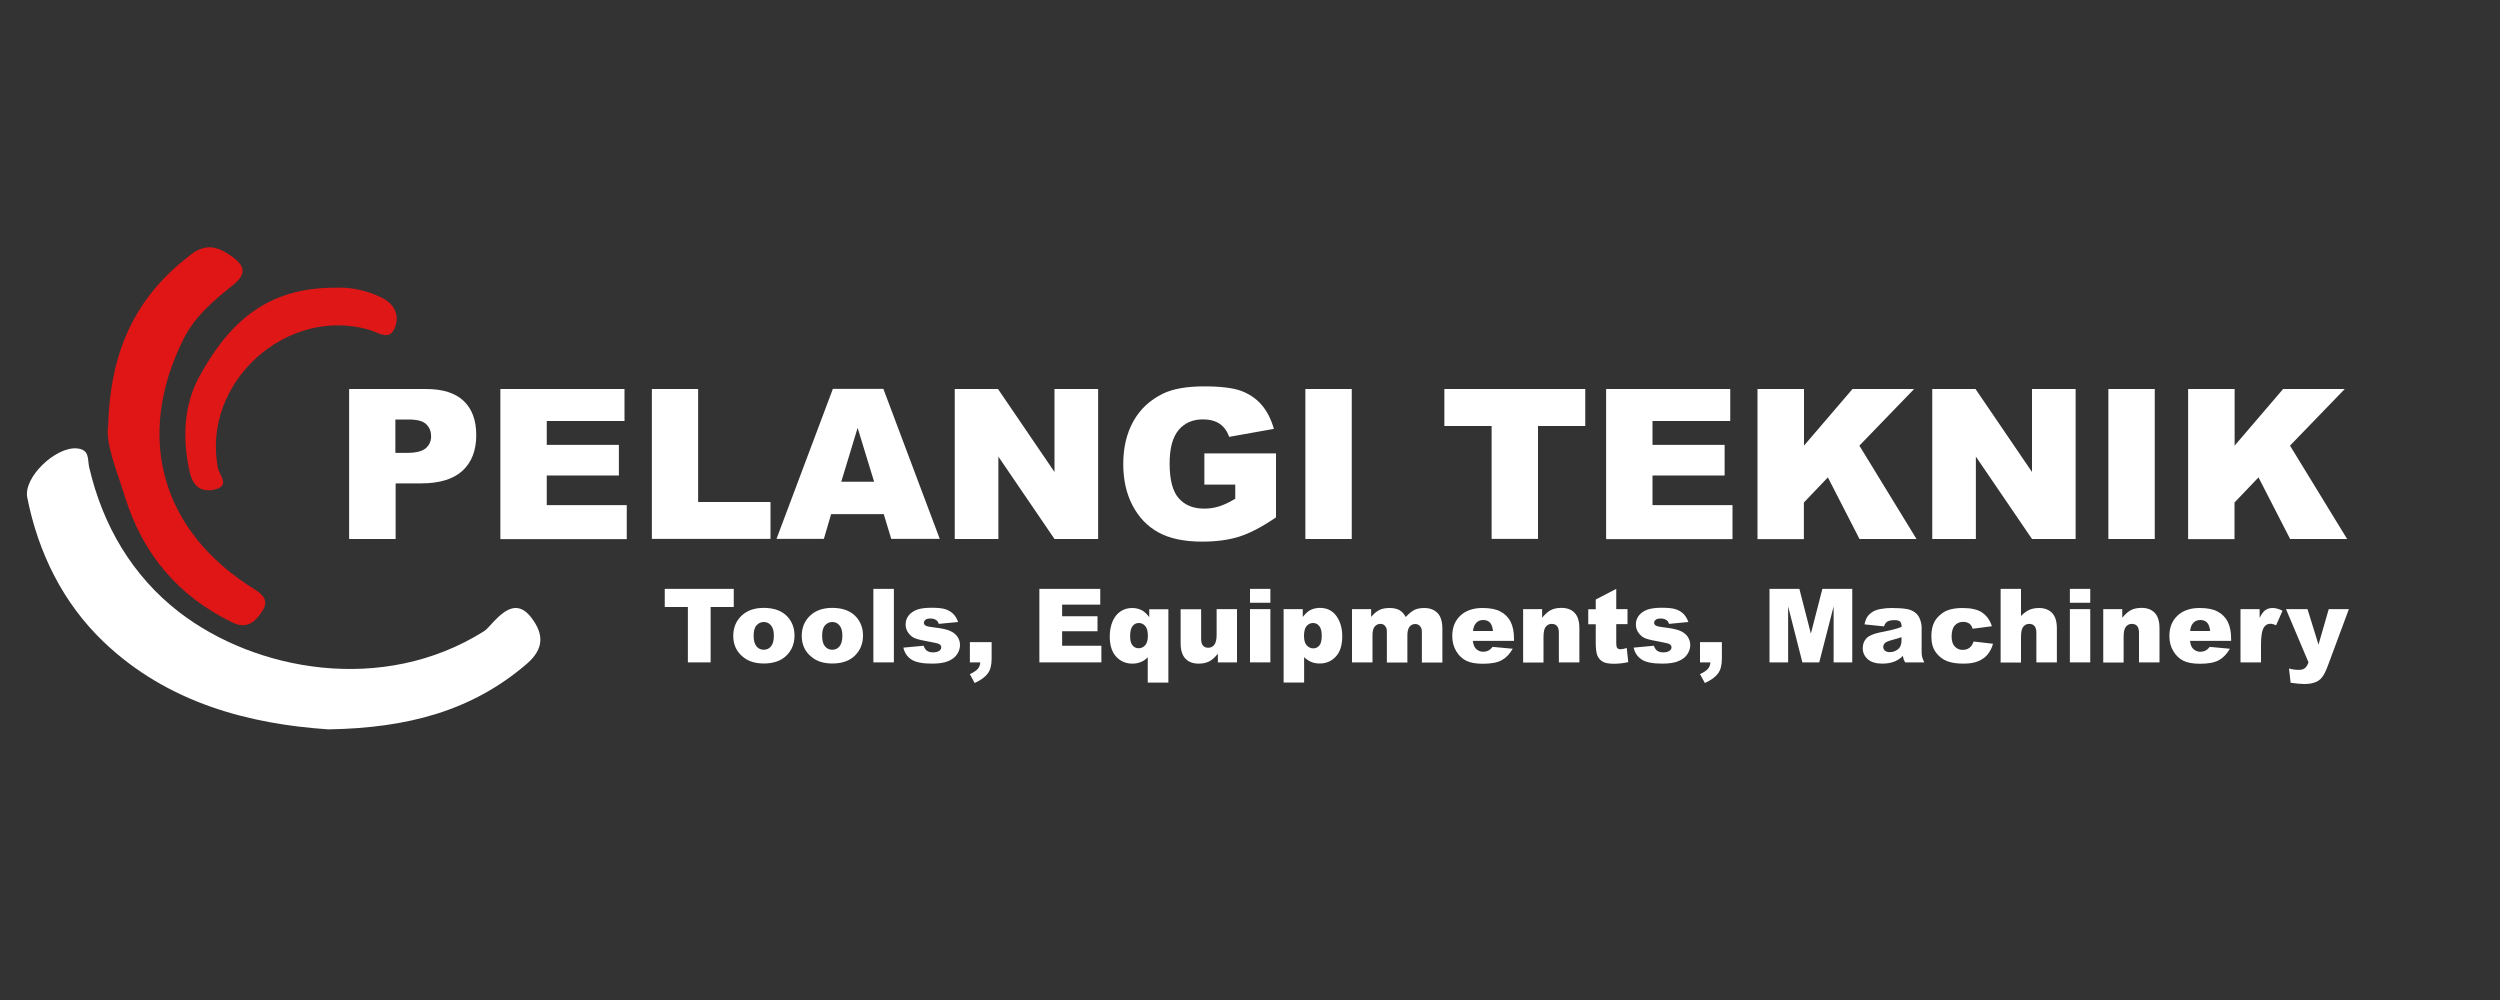 <?xml version="1.0" encoding="utf-8"?>
<!-- Generator: Adobe Illustrator 26.5.0, SVG Export Plug-In . SVG Version: 6.00 Build 0)  -->
<svg version="1.1" id="Layer_1" xmlns="http://www.w3.org/2000/svg" xmlns:xlink="http://www.w3.org/1999/xlink" x="0px" y="0px"
	 viewBox="0 0 200 80" style="enable-background:new 0 0 200 80;" xml:space="preserve">
<rect x="0" y="0" width="200" height="80" fill="#333333" stroke="none"/>
<style type="text/css">
	.st0{opacity:0.5;}
	.st1{fill:#151634;}
	.st2{fill:#E01516;}
	.st3{fill:#DF1717;}
	.st4{fill:#DDDDDD;}
	.st5{fill:#FFFFFF;}
</style>
<g>
	<g>
		<path class="st5" d="M26.28,58.35c-6.25-0.42-12.86-2.07-18.03-7.04c-3.21-3.08-5.19-7.08-6.07-11.51
			c-0.32-1.61,2.25-4.05,3.94-3.93c1.08,0.08,0.87,0.87,1.01,1.49c1.08,4.69,3.48,8.74,7.2,11.61c6.11,4.71,16.3,6.61,24.37,1.54
			c0.31-0.2,0.54-0.53,0.81-0.8c0.92-0.96,1.94-1.7,3.01-0.28c0.96,1.27,1.05,2.44-0.38,3.68C37.76,56.87,32.62,58.24,26.28,58.35z"
			/>
		<path class="st2" d="M8.66,33.96c0.18-6.22,2.41-10.4,6.62-13.6c1.23-0.94,2.19-0.62,3.29,0.17c1.15,0.82,1.07,1.48,0.03,2.31
			c-1.54,1.23-3.03,2.48-3.95,4.34C10.79,35,12.9,42.53,20.37,47.15c0.69,0.42,1.12,0.93,0.66,1.66c-0.53,0.85-1.21,1.58-2.41,1
			c-4.35-2.09-7.21-5.51-8.62-10.05C9.33,37.61,8.4,35.43,8.66,33.96z"/>
		<path class="st3" d="M26.91,23.02c0.86-0.06,2.27,0.12,3.62,0.79c1.11,0.55,1.45,1.49,1.03,2.47c-0.43,1-1.32,0.31-2,0.11
			c-6.65-1.94-13.43,4.22-12.13,11.03c0.12,0.62,1.06,1.48-0.35,1.76c-1.14,0.22-1.7-0.44-1.92-1.48c-0.56-2.62-0.49-5.25,0.8-7.6
			C18.19,26.04,21.18,22.95,26.91,23.02z"/>
	</g>
	<g>
		<path class="st5" d="M27.92,31.12h6.16c1.34,0,2.35,0.32,3.02,0.96c0.67,0.64,1,1.55,1,2.73c0,1.21-0.36,2.16-1.09,2.84
			c-0.73,0.68-1.84,1.02-3.33,1.02h-2.03v4.45h-3.72V31.12z M31.64,36.23h0.91c0.71,0,1.22-0.12,1.51-0.37
			c0.29-0.25,0.43-0.57,0.43-0.95c0-0.38-0.12-0.7-0.38-0.96c-0.25-0.26-0.72-0.39-1.42-0.39h-1.06V36.23z"/>
		<path class="st5" d="M40.03,31.12h9.93v2.56h-6.22v1.91h5.77v2.45h-5.77v2.37h6.4v2.72H40.03V31.12z"/>
		<path class="st5" d="M52.14,31.12h3.71v9.04h5.79v2.95h-9.49V31.12z"/>
		<path class="st5" d="M70.7,41.13h-4.21l-0.58,1.98h-3.79l4.51-12h4.04l4.51,12h-3.88L70.7,41.13z M69.93,38.54l-1.32-4.31
			l-1.31,4.31H69.93z"/>
		<path class="st5" d="M76.38,31.12h3.46l4.52,6.64v-6.64h3.49v12h-3.49l-4.49-6.59v6.59h-3.49V31.12z"/>
		<path class="st5" d="M96.35,38.77v-2.5h5.73v5.12c-1.1,0.75-2.07,1.26-2.91,1.53s-1.84,0.41-3,0.41c-1.42,0-2.58-0.24-3.48-0.73
			c-0.9-0.49-1.59-1.21-2.09-2.17s-0.74-2.06-0.74-3.31c0-1.31,0.27-2.45,0.81-3.42c0.54-0.97,1.33-1.7,2.37-2.21
			c0.81-0.39,1.91-0.58,3.28-0.58c1.33,0,2.32,0.12,2.97,0.36s1.2,0.61,1.64,1.12c0.43,0.5,0.76,1.14,0.98,1.92l-3.58,0.64
			c-0.15-0.45-0.4-0.8-0.75-1.04c-0.35-0.24-0.8-0.36-1.35-0.36c-0.81,0-1.46,0.28-1.94,0.85s-0.72,1.46-0.72,2.68
			c0,1.3,0.24,2.23,0.73,2.78c0.49,0.56,1.17,0.83,2.04,0.83c0.42,0,0.81-0.06,1.19-0.18c0.38-0.12,0.81-0.32,1.29-0.61v-1.13H96.35
			z"/>
		<path class="st5" d="M104.43,31.12h3.71v12h-3.71V31.12z"/>
		<path class="st5" d="M115.55,31.12h11.27v2.96h-3.78v9.03h-3.71v-9.03h-3.78V31.12z"/>
		<path class="st5" d="M128.49,31.12h9.93v2.56h-6.22v1.91h5.77v2.45h-5.77v2.37h6.4v2.72h-10.11V31.12z"/>
		<path class="st5" d="M140.61,31.12h3.71v4.53l3.88-4.53h4.93l-4.38,4.53l4.57,7.47h-4.56l-2.53-4.93l-1.92,2.01v2.93h-3.71V31.12z
			"/>
		<path class="st5" d="M154.58,31.12h3.46l4.52,6.64v-6.64h3.49v12h-3.49l-4.49-6.59v6.59h-3.49V31.12z"/>
		<path class="st5" d="M168.67,31.12h3.71v12h-3.71V31.12z"/>
		<path class="st5" d="M175.06,31.12h3.71v4.53l3.88-4.53h4.93l-4.38,4.53l4.57,7.47h-4.56l-2.53-4.93l-1.92,2.01v2.93h-3.71V31.12z
			"/>
	</g>
	<g>
		<path class="st5" d="M53.18,47.11h5.52v1.45h-1.85v4.43h-1.82v-4.43h-1.85V47.11z"/>
		<path class="st5" d="M58.66,50.87c0-0.65,0.22-1.19,0.66-1.61c0.44-0.42,1.03-0.63,1.78-0.63c0.85,0,1.5,0.25,1.93,0.74
			c0.35,0.4,0.53,0.89,0.53,1.47c0,0.66-0.22,1.19-0.65,1.61c-0.43,0.42-1.04,0.63-1.8,0.63c-0.68,0-1.24-0.17-1.66-0.52
			C58.92,52.14,58.66,51.57,58.66,50.87z M60.29,50.87c0,0.38,0.08,0.66,0.23,0.84c0.15,0.18,0.35,0.27,0.58,0.27
			c0.24,0,0.43-0.09,0.58-0.27c0.15-0.18,0.23-0.47,0.23-0.86c0-0.37-0.08-0.64-0.23-0.82c-0.15-0.18-0.34-0.27-0.57-0.27
			c-0.24,0-0.43,0.09-0.59,0.27S60.29,50.49,60.29,50.87z"/>
		<path class="st5" d="M64.14,50.87c0-0.65,0.22-1.19,0.66-1.61c0.44-0.42,1.03-0.63,1.78-0.63c0.85,0,1.5,0.25,1.93,0.74
			c0.35,0.4,0.53,0.89,0.53,1.47c0,0.66-0.22,1.19-0.65,1.61c-0.43,0.42-1.04,0.63-1.8,0.63c-0.68,0-1.24-0.17-1.66-0.52
			C64.4,52.14,64.14,51.57,64.14,50.87z M65.77,50.87c0,0.38,0.08,0.66,0.23,0.84c0.15,0.18,0.35,0.27,0.58,0.27
			c0.24,0,0.43-0.09,0.58-0.27c0.15-0.18,0.23-0.47,0.23-0.86c0-0.37-0.08-0.64-0.23-0.82c-0.15-0.18-0.34-0.27-0.57-0.27
			c-0.24,0-0.43,0.09-0.59,0.27S65.77,50.49,65.77,50.87z"/>
		<path class="st5" d="M69.87,47.11h1.64v5.88h-1.64V47.11z"/>
		<path class="st5" d="M72.27,51.81l1.62-0.15c0.07,0.19,0.16,0.33,0.28,0.41c0.12,0.08,0.28,0.12,0.48,0.12
			c0.22,0,0.39-0.05,0.51-0.14c0.09-0.07,0.14-0.16,0.14-0.26c0-0.12-0.06-0.21-0.18-0.27c-0.09-0.05-0.32-0.1-0.7-0.17
			c-0.57-0.1-0.96-0.19-1.18-0.27c-0.22-0.08-0.41-0.23-0.56-0.43c-0.15-0.2-0.23-0.43-0.23-0.69c0-0.28,0.08-0.52,0.25-0.73
			s0.39-0.35,0.67-0.46c0.29-0.1,0.67-0.15,1.15-0.15c0.51,0,0.88,0.04,1.12,0.12s0.44,0.2,0.61,0.36c0.16,0.16,0.3,0.38,0.4,0.66
			l-1.55,0.15c-0.04-0.14-0.11-0.24-0.2-0.3c-0.13-0.09-0.28-0.13-0.46-0.13c-0.18,0-0.32,0.03-0.4,0.1s-0.13,0.15-0.13,0.24
			c0,0.1,0.05,0.18,0.16,0.24c0.11,0.05,0.34,0.1,0.7,0.14c0.54,0.06,0.95,0.15,1.21,0.26c0.26,0.11,0.47,0.27,0.61,0.47
			c0.14,0.2,0.21,0.43,0.21,0.67c0,0.25-0.07,0.48-0.22,0.72s-0.38,0.42-0.7,0.56c-0.32,0.14-0.75,0.21-1.31,0.21
			c-0.78,0-1.33-0.11-1.66-0.33C72.57,52.53,72.36,52.22,72.27,51.81z"/>
		<path class="st5" d="M77.58,51.37h1.75v1.34c0,0.49-0.1,0.89-0.31,1.17s-0.56,0.54-1.05,0.76l-0.38-0.71
			c0.31-0.14,0.52-0.29,0.64-0.43c0.12-0.14,0.18-0.31,0.19-0.51h-0.83V51.37z"/>
		<path class="st5" d="M83.15,47.11h4.87v1.26h-3.05v0.93h2.83v1.2h-2.83v1.16h3.14v1.33h-4.96V47.11z"/>
		<path class="st5" d="M93.47,54.61h-1.65v-2.03c-0.16,0.17-0.34,0.3-0.55,0.38c-0.21,0.09-0.44,0.13-0.69,0.13
			c-0.52,0-0.95-0.19-1.29-0.56c-0.34-0.37-0.51-0.91-0.51-1.6c0-0.47,0.08-0.88,0.23-1.23c0.16-0.36,0.37-0.62,0.65-0.8
			s0.58-0.26,0.91-0.26c0.29,0,0.55,0.06,0.79,0.19c0.18,0.09,0.37,0.27,0.58,0.54v-0.63h1.53V54.61z M91.83,50.87
			c0-0.37-0.07-0.63-0.21-0.79s-0.31-0.24-0.52-0.24c-0.2,0-0.36,0.08-0.49,0.24c-0.13,0.16-0.2,0.43-0.2,0.81
			c0,0.34,0.06,0.59,0.19,0.74s0.29,0.23,0.48,0.23c0.22,0,0.4-0.08,0.54-0.25C91.76,51.46,91.83,51.21,91.83,50.87z"/>
		<path class="st5" d="M98.95,52.99h-1.52V52.3c-0.23,0.28-0.46,0.49-0.69,0.61c-0.23,0.12-0.52,0.18-0.85,0.18
			c-0.45,0-0.8-0.13-1.06-0.4c-0.25-0.27-0.38-0.68-0.38-1.24v-2.71h1.64v2.34c0,0.27,0.05,0.46,0.15,0.57
			c0.1,0.11,0.24,0.17,0.42,0.17c0.2,0,0.36-0.08,0.48-0.23c0.12-0.15,0.19-0.42,0.19-0.81v-2.05h1.63V52.99z"/>
		<path class="st5" d="M100,47.11h1.63v1.11H100V47.11z M100,48.73h1.63v4.26H100V48.73z"/>
		<path class="st5" d="M102.69,54.61v-5.88h1.53v0.63c0.21-0.27,0.4-0.44,0.58-0.54c0.24-0.13,0.5-0.19,0.79-0.19
			c0.57,0,1.01,0.22,1.32,0.65s0.47,0.97,0.47,1.62c0,0.71-0.17,1.25-0.51,1.62s-0.77,0.56-1.29,0.56c-0.25,0-0.48-0.04-0.69-0.13
			c-0.21-0.09-0.39-0.21-0.56-0.38v2.03H102.69z M104.32,50.87c0,0.34,0.07,0.59,0.21,0.75c0.14,0.16,0.32,0.25,0.54,0.25
			c0.19,0,0.35-0.08,0.48-0.23c0.13-0.16,0.19-0.42,0.19-0.8c0-0.34-0.07-0.6-0.2-0.76c-0.13-0.16-0.3-0.24-0.49-0.24
			c-0.21,0-0.38,0.08-0.52,0.24S104.32,50.51,104.32,50.87z"/>
		<path class="st5" d="M108.17,48.73h1.52v0.62c0.22-0.26,0.44-0.44,0.66-0.55c0.22-0.11,0.49-0.16,0.81-0.16
			c0.34,0,0.61,0.06,0.81,0.18c0.2,0.12,0.36,0.3,0.49,0.54c0.26-0.28,0.49-0.47,0.7-0.57c0.21-0.1,0.47-0.15,0.78-0.15
			c0.46,0,0.81,0.14,1.07,0.41c0.26,0.27,0.38,0.7,0.38,1.27v2.68h-1.64v-2.43c0-0.19-0.04-0.34-0.11-0.43
			c-0.11-0.15-0.25-0.22-0.41-0.22c-0.19,0-0.35,0.07-0.46,0.21s-0.18,0.36-0.18,0.67v2.2h-1.64v-2.35c0-0.19-0.01-0.31-0.03-0.38
			c-0.04-0.11-0.1-0.19-0.18-0.26c-0.09-0.07-0.19-0.1-0.3-0.1c-0.19,0-0.34,0.07-0.46,0.21c-0.12,0.14-0.18,0.37-0.18,0.7v2.17
			h-1.64V48.73z"/>
		<path class="st5" d="M121.1,51.27h-3.27c0.03,0.26,0.1,0.46,0.21,0.59c0.16,0.18,0.36,0.28,0.62,0.28c0.16,0,0.31-0.04,0.46-0.12
			c0.09-0.05,0.18-0.14,0.29-0.27l1.61,0.15c-0.25,0.43-0.54,0.73-0.89,0.92c-0.35,0.19-0.85,0.28-1.5,0.28
			c-0.56,0-1.01-0.08-1.33-0.24c-0.32-0.16-0.59-0.41-0.8-0.76c-0.21-0.35-0.32-0.75-0.32-1.22c0-0.67,0.21-1.21,0.64-1.62
			c0.43-0.41,1.02-0.62,1.77-0.62c0.61,0,1.09,0.09,1.44,0.28c0.35,0.18,0.62,0.45,0.81,0.8c0.18,0.35,0.28,0.81,0.28,1.37V51.27z
			 M119.44,50.48c-0.03-0.32-0.12-0.54-0.25-0.68c-0.14-0.14-0.32-0.2-0.54-0.2c-0.26,0-0.47,0.1-0.62,0.31
			c-0.1,0.13-0.16,0.32-0.19,0.57H119.44z"/>
		<path class="st5" d="M121.85,48.73h1.52v0.69c0.23-0.28,0.46-0.49,0.69-0.61c0.23-0.12,0.52-0.18,0.85-0.18
			c0.45,0,0.81,0.13,1.06,0.4c0.26,0.27,0.38,0.68,0.38,1.25v2.71h-1.64v-2.34c0-0.27-0.05-0.46-0.15-0.57
			c-0.1-0.11-0.24-0.17-0.42-0.17c-0.2,0-0.36,0.08-0.48,0.23c-0.12,0.15-0.18,0.42-0.18,0.81v2.05h-1.63V48.73z"/>
		<path class="st5" d="M129.3,47.11v1.62h0.9v1.2h-0.9v1.51c0,0.18,0.02,0.3,0.05,0.36c0.05,0.09,0.15,0.14,0.28,0.14
			c0.12,0,0.29-0.03,0.51-0.1l0.12,1.13c-0.4,0.09-0.78,0.13-1.13,0.13c-0.41,0-0.71-0.05-0.9-0.16c-0.19-0.1-0.33-0.26-0.43-0.47
			c-0.09-0.21-0.14-0.56-0.14-1.03v-1.5h-0.6v-1.2h0.6v-0.78L129.3,47.11z"/>
		<path class="st5" d="M130.69,51.81l1.62-0.15c0.07,0.19,0.16,0.33,0.28,0.41c0.12,0.08,0.28,0.12,0.48,0.12
			c0.22,0,0.39-0.05,0.51-0.14c0.09-0.07,0.14-0.16,0.14-0.26c0-0.12-0.06-0.21-0.18-0.27c-0.09-0.05-0.32-0.1-0.7-0.17
			c-0.57-0.1-0.96-0.19-1.18-0.27c-0.22-0.08-0.41-0.23-0.56-0.43c-0.15-0.2-0.23-0.43-0.23-0.69c0-0.28,0.08-0.52,0.25-0.73
			s0.39-0.35,0.67-0.46c0.29-0.1,0.67-0.15,1.15-0.15c0.51,0,0.88,0.04,1.12,0.12s0.44,0.2,0.61,0.36c0.16,0.16,0.3,0.38,0.4,0.66
			l-1.55,0.15c-0.04-0.14-0.11-0.24-0.2-0.3c-0.13-0.09-0.28-0.13-0.46-0.13c-0.18,0-0.32,0.03-0.4,0.1s-0.13,0.15-0.13,0.24
			c0,0.1,0.05,0.18,0.16,0.24c0.11,0.05,0.34,0.1,0.7,0.14c0.54,0.06,0.95,0.15,1.21,0.26c0.26,0.11,0.47,0.27,0.61,0.47
			c0.14,0.2,0.21,0.43,0.21,0.67c0,0.25-0.07,0.48-0.22,0.72s-0.38,0.42-0.7,0.56c-0.32,0.14-0.75,0.21-1.31,0.21
			c-0.78,0-1.33-0.11-1.66-0.33C130.99,52.53,130.78,52.22,130.69,51.81z"/>
		<path class="st5" d="M136,51.37h1.75v1.34c0,0.49-0.1,0.89-0.31,1.17s-0.56,0.54-1.05,0.76L136,53.93
			c0.31-0.14,0.52-0.29,0.64-0.43c0.12-0.14,0.18-0.31,0.19-0.51H136V51.37z"/>
		<path class="st5" d="M141.56,47.11h2.39l0.92,3.58l0.92-3.58h2.39v5.88h-1.49v-4.48l-1.15,4.48h-1.35l-1.14-4.48v4.48h-1.49V47.11
			z"/>
		<path class="st5" d="M150.72,50.11l-1.56-0.16c0.06-0.27,0.14-0.49,0.25-0.64c0.11-0.16,0.27-0.29,0.48-0.41
			c0.15-0.08,0.36-0.15,0.62-0.19c0.26-0.05,0.54-0.07,0.85-0.07c0.49,0,0.88,0.03,1.18,0.08s0.54,0.17,0.74,0.34
			c0.14,0.12,0.25,0.29,0.33,0.51s0.12,0.43,0.12,0.63v1.88c0,0.2,0.01,0.36,0.04,0.47c0.03,0.11,0.08,0.26,0.17,0.44h-1.53
			c-0.06-0.11-0.1-0.19-0.12-0.25c-0.02-0.06-0.04-0.15-0.06-0.27c-0.21,0.21-0.43,0.35-0.64,0.44c-0.29,0.12-0.62,0.18-1.01,0.18
			c-0.51,0-0.89-0.12-1.16-0.35c-0.26-0.24-0.4-0.53-0.4-0.87c0-0.32,0.09-0.59,0.29-0.8c0.19-0.21,0.54-0.36,1.05-0.47
			c0.61-0.12,1.01-0.21,1.19-0.26c0.18-0.05,0.37-0.11,0.58-0.19c0-0.2-0.04-0.34-0.12-0.42c-0.08-0.08-0.23-0.12-0.44-0.12
			c-0.27,0-0.47,0.04-0.6,0.13C150.87,49.8,150.78,49.93,150.72,50.11z M152.13,50.97c-0.22,0.08-0.46,0.15-0.7,0.21
			c-0.33,0.09-0.54,0.17-0.63,0.26c-0.09,0.09-0.14,0.19-0.14,0.3c0,0.13,0.04,0.23,0.13,0.31c0.09,0.08,0.22,0.12,0.39,0.12
			c0.18,0,0.35-0.04,0.51-0.13c0.16-0.09,0.27-0.2,0.33-0.32s0.1-0.29,0.1-0.5V50.97z"/>
		<path class="st5" d="M157.89,51.32l1.55,0.18c-0.08,0.32-0.23,0.6-0.42,0.84s-0.44,0.42-0.75,0.55c-0.3,0.13-0.69,0.2-1.16,0.2
			c-0.45,0-0.83-0.04-1.13-0.13c-0.3-0.08-0.56-0.22-0.78-0.41c-0.22-0.19-0.39-0.41-0.51-0.66s-0.18-0.59-0.18-1.01
			c0-0.44,0.08-0.8,0.22-1.09c0.11-0.21,0.26-0.41,0.45-0.57c0.19-0.17,0.38-0.3,0.59-0.38c0.32-0.13,0.73-0.2,1.22-0.2
			c0.7,0,1.23,0.12,1.59,0.37c0.36,0.25,0.62,0.61,0.77,1.09l-1.54,0.2c-0.05-0.18-0.14-0.32-0.26-0.41s-0.3-0.14-0.51-0.14
			c-0.27,0-0.49,0.1-0.66,0.29c-0.17,0.19-0.25,0.49-0.25,0.88c0,0.35,0.08,0.62,0.25,0.8c0.17,0.18,0.38,0.27,0.63,0.27
			c0.21,0,0.39-0.05,0.54-0.16C157.7,51.72,157.81,51.55,157.89,51.32z"/>
		<path class="st5" d="M160.05,47.11h1.63v2.17c0.22-0.23,0.44-0.39,0.66-0.49c0.22-0.1,0.48-0.15,0.78-0.15
			c0.44,0,0.79,0.13,1.05,0.4c0.26,0.27,0.38,0.69,0.38,1.24v2.71h-1.64v-2.34c0-0.27-0.05-0.46-0.15-0.57
			c-0.1-0.11-0.24-0.17-0.42-0.17c-0.2,0-0.36,0.08-0.48,0.23c-0.12,0.15-0.18,0.42-0.18,0.81v2.05h-1.63V47.11z"/>
		<path class="st5" d="M165.59,47.11h1.63v1.11h-1.63V47.11z M165.59,48.73h1.63v4.26h-1.63V48.73z"/>
		<path class="st5" d="M168.26,48.73h1.52v0.69c0.23-0.28,0.46-0.49,0.69-0.61c0.23-0.12,0.52-0.18,0.85-0.18
			c0.45,0,0.81,0.13,1.06,0.4c0.26,0.27,0.38,0.68,0.38,1.25v2.71h-1.64v-2.34c0-0.27-0.05-0.46-0.15-0.57
			c-0.1-0.11-0.24-0.17-0.42-0.17c-0.2,0-0.36,0.08-0.48,0.23c-0.12,0.15-0.18,0.42-0.18,0.81v2.05h-1.63V48.73z"/>
		<path class="st5" d="M178.47,51.27h-3.27c0.03,0.26,0.1,0.46,0.21,0.59c0.16,0.18,0.36,0.28,0.62,0.28c0.16,0,0.31-0.04,0.46-0.12
			c0.09-0.05,0.18-0.14,0.29-0.27l1.61,0.15c-0.25,0.43-0.54,0.73-0.89,0.92c-0.35,0.19-0.85,0.28-1.5,0.28
			c-0.56,0-1.01-0.08-1.33-0.24c-0.32-0.16-0.59-0.41-0.8-0.76c-0.21-0.35-0.32-0.75-0.32-1.22c0-0.67,0.21-1.21,0.64-1.62
			c0.43-0.41,1.02-0.62,1.77-0.62c0.61,0,1.09,0.09,1.44,0.28c0.35,0.18,0.62,0.45,0.81,0.8c0.18,0.35,0.28,0.81,0.28,1.37V51.27z
			 M176.81,50.48c-0.03-0.32-0.12-0.54-0.25-0.68c-0.14-0.14-0.32-0.2-0.54-0.2c-0.26,0-0.47,0.1-0.62,0.31
			c-0.1,0.13-0.16,0.32-0.19,0.57H176.81z"/>
		<path class="st5" d="M179.24,48.73h1.53v0.7c0.15-0.3,0.3-0.51,0.46-0.62s0.35-0.17,0.58-0.17c0.24,0,0.5,0.07,0.79,0.22
			l-0.51,1.16c-0.19-0.08-0.34-0.12-0.46-0.12c-0.21,0-0.38,0.09-0.5,0.26c-0.17,0.25-0.25,0.71-0.25,1.4v1.43h-1.64V48.73z"/>
		<path class="st5" d="M182.88,48.73h1.72l0.88,2.84l0.82-2.84h1.61l-1.69,4.55c-0.19,0.52-0.39,0.87-0.59,1.05
			c-0.28,0.26-0.71,0.39-1.29,0.39c-0.24,0-0.6-0.03-1.09-0.1l-0.13-1.14c0.24,0.07,0.5,0.11,0.79,0.11c0.19,0,0.35-0.04,0.47-0.13
			c0.12-0.09,0.22-0.25,0.3-0.47L182.88,48.73z"/>
	</g>
</g>
</svg>
